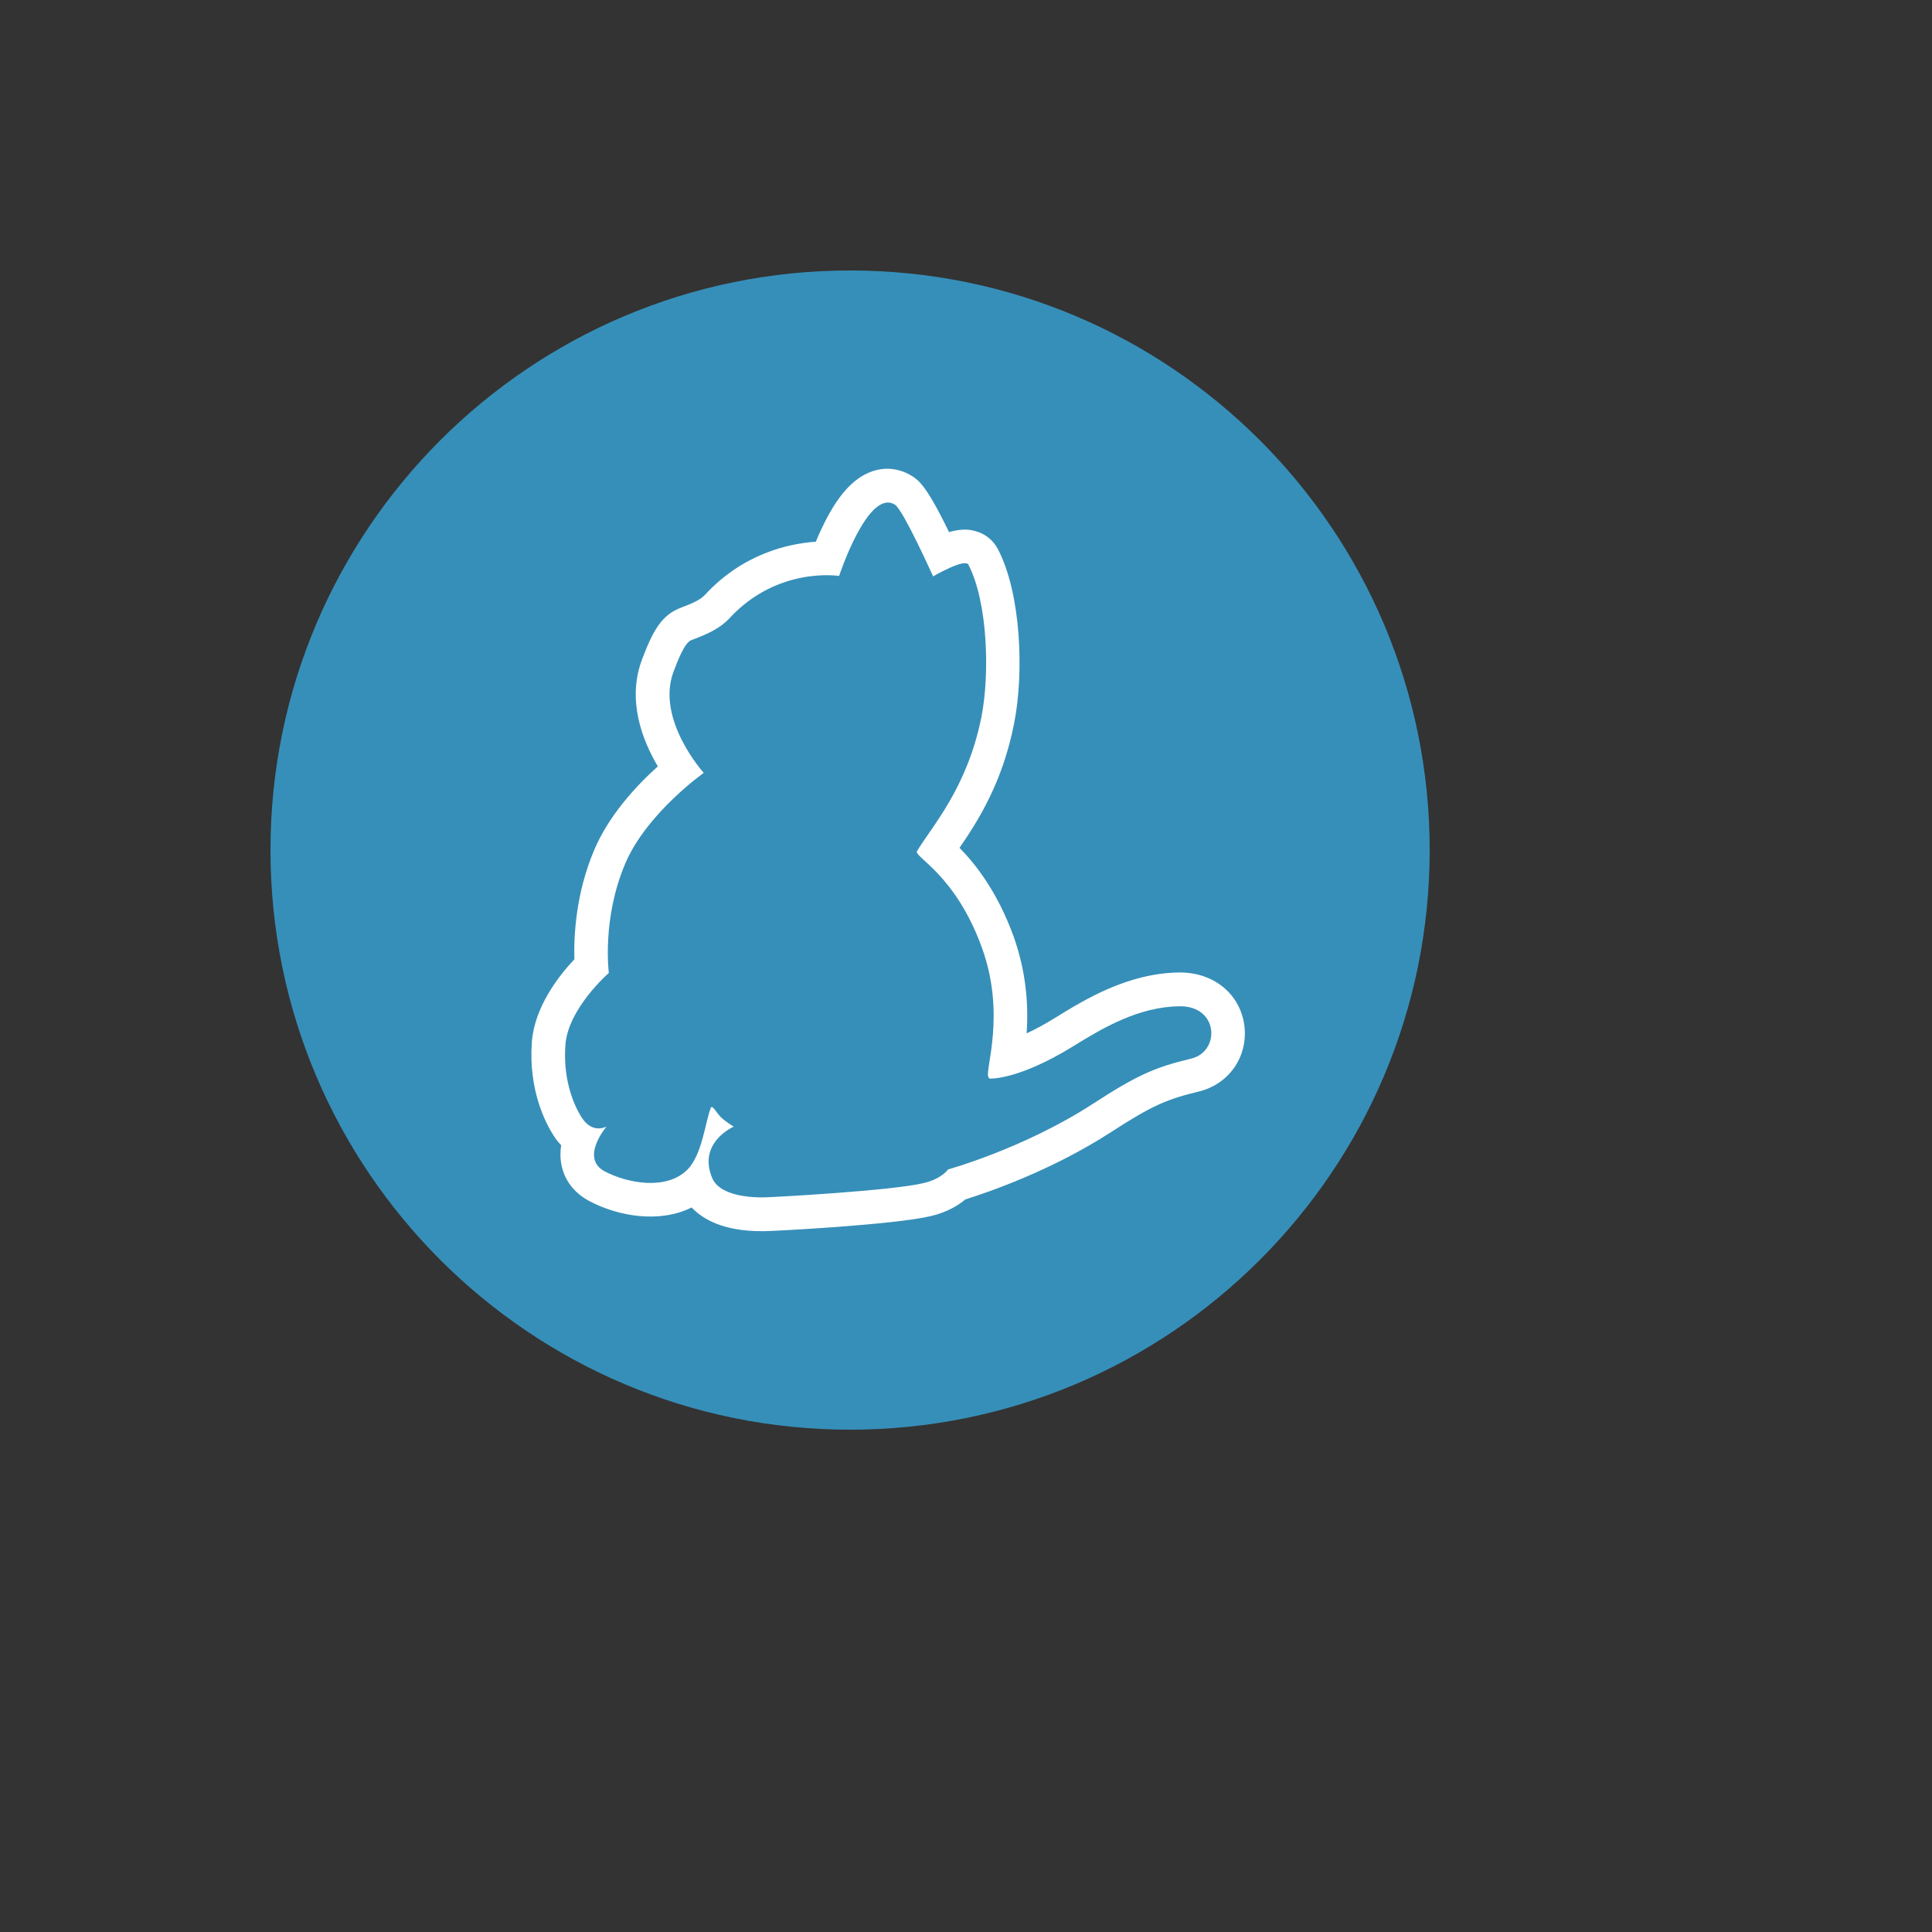 <svg xmlns="http://www.w3.org/2000/svg" version="1.1" xmlns:xlink="http://www.w3.org/1999/xlink" width="100%" height="100%" id="svgWorkerArea" viewBox="-25 -25 625 625" xmlns:idraw="https://idraw.muisca.co" style="background: white;"><rect x="-25" y="-25" width="625" height="625" fill="#333333" stroke="none"/><defs id="defsdoc"><pattern id="patternBool" x="0" y="0" width="10" height="10" patternUnits="userSpaceOnUse" patternTransform="rotate(35)"><circle cx="5" cy="5" r="4" style="stroke: none;fill: #ff000070;"></circle></pattern></defs><g id="fileImp-453306091" class="cosito"><path id="pathImp-735164775" fill="#368fb9" class="grouped" d="M250 62.5C146.477 62.5 62.5 146.477 62.5 250 62.5 353.523 146.477 437.5 250 437.5 353.523 437.5 437.5 353.523 437.5 250 437.5 146.477 353.523 62.5 250 62.5"></path><path id="pathImp-826374812" fill="#fff" class="grouped" d="M360.328 317.471C348.745 320.222 342.881 322.756 328.548 332.094 306.178 346.573 281.708 353.305 281.708 353.305 281.708 353.305 279.682 356.346 273.817 357.722 263.683 360.183 225.531 362.283 222.057 362.355 212.717 362.428 206.998 359.967 205.406 356.129 200.556 344.547 212.355 339.478 212.355 339.478 212.355 339.478 209.749 337.886 208.228 336.438 206.853 335.062 205.406 332.312 204.971 333.325 203.162 337.741 202.22 348.528 197.37 353.378 190.709 360.111 178.113 357.867 170.657 353.957 162.476 349.614 171.235 339.407 171.235 339.407 171.235 339.407 166.819 342.013 163.273 336.656 160.086 331.734 157.12 323.334 157.916 312.984 158.784 301.183 171.959 289.744 171.959 289.744 171.959 289.744 169.643 272.298 177.244 254.417 184.122 238.127 202.655 225.024 202.655 225.024 202.655 225.024 187.089 207.795 192.881 192.303 196.646 182.166 198.167 182.239 199.397 181.806 203.74 180.14 207.939 178.33 211.053 174.928 226.617 158.132 246.452 161.317 246.452 161.317 246.452 161.317 255.864 132.723 264.552 138.297 267.229 140.034 276.858 161.462 276.858 161.462 276.858 161.462 287.138 155.453 288.297 157.697 294.522 169.788 295.246 192.881 292.495 206.926 287.862 230.091 276.279 242.544 271.646 250.362 270.56 252.172 284.097 257.891 292.64 281.563 300.531 303.209 293.509 321.38 294.739 323.408 294.956 323.769 295.029 323.915 295.029 323.915 295.029 323.915 304.078 324.638 322.249 313.418 331.949 307.409 343.46 300.676 356.563 300.531 369.234 300.313 369.884 315.155 360.328 317.471 360.328 317.471 360.328 317.471 360.328 317.471M377.559 306.829C376.255 296.55 367.568 289.456 356.419 289.599 339.769 289.816 325.797 298.432 316.53 304.151 312.911 306.395 309.798 308.06 307.119 309.291 307.697 300.893 307.192 289.889 302.847 277.8 297.563 263.32 290.469 254.417 285.401 249.276 291.265 240.733 299.301 228.282 303.064 209.025 306.322 192.591 305.31 167.037 297.852 152.702 296.332 149.808 293.799 147.707 290.613 146.838 289.309 146.477 286.848 145.753 281.998 147.128 274.687 131.998 272.153 130.406 270.197 129.102 266.144 126.496 261.366 125.918 256.877 127.582 250.869 129.754 245.73 135.546 240.878 145.825 240.18 147.276 239.528 148.749 238.924 150.241 229.73 150.893 215.251 154.223 203.017 167.471 201.496 169.136 198.528 170.367 195.414 171.525 195.414 171.525 195.487 171.525 195.487 171.525 189.117 173.769 186.221 178.981 182.674 188.393 177.751 201.568 182.818 214.526 187.813 222.925 181.009 229.006 171.959 238.706 167.182 250.072 161.245 264.117 160.593 277.872 160.81 285.328 155.743 290.686 147.925 300.748 147.055 312.042 145.898 327.823 151.617 338.538 154.151 342.446 154.875 343.605 155.671 344.547 156.539 345.487 156.25 347.441 156.178 349.542 156.612 351.713 157.554 356.781 160.738 360.908 165.588 363.514 175.145 368.582 188.465 370.753 198.745 365.613 202.436 369.522 209.17 373.287 221.405 373.287 221.405 373.287 222.128 373.287 222.128 373.287 225.241 373.287 264.769 371.188 276.279 368.365 281.419 367.133 284.966 364.961 287.283 363.007 294.666 360.69 315.082 353.74 334.338 341.289 347.948 332.456 352.655 330.574 362.79 328.113 372.634 325.725 378.789 316.747 377.559 306.829 377.559 306.829 377.559 306.829 377.559 306.829"></path></g></svg>